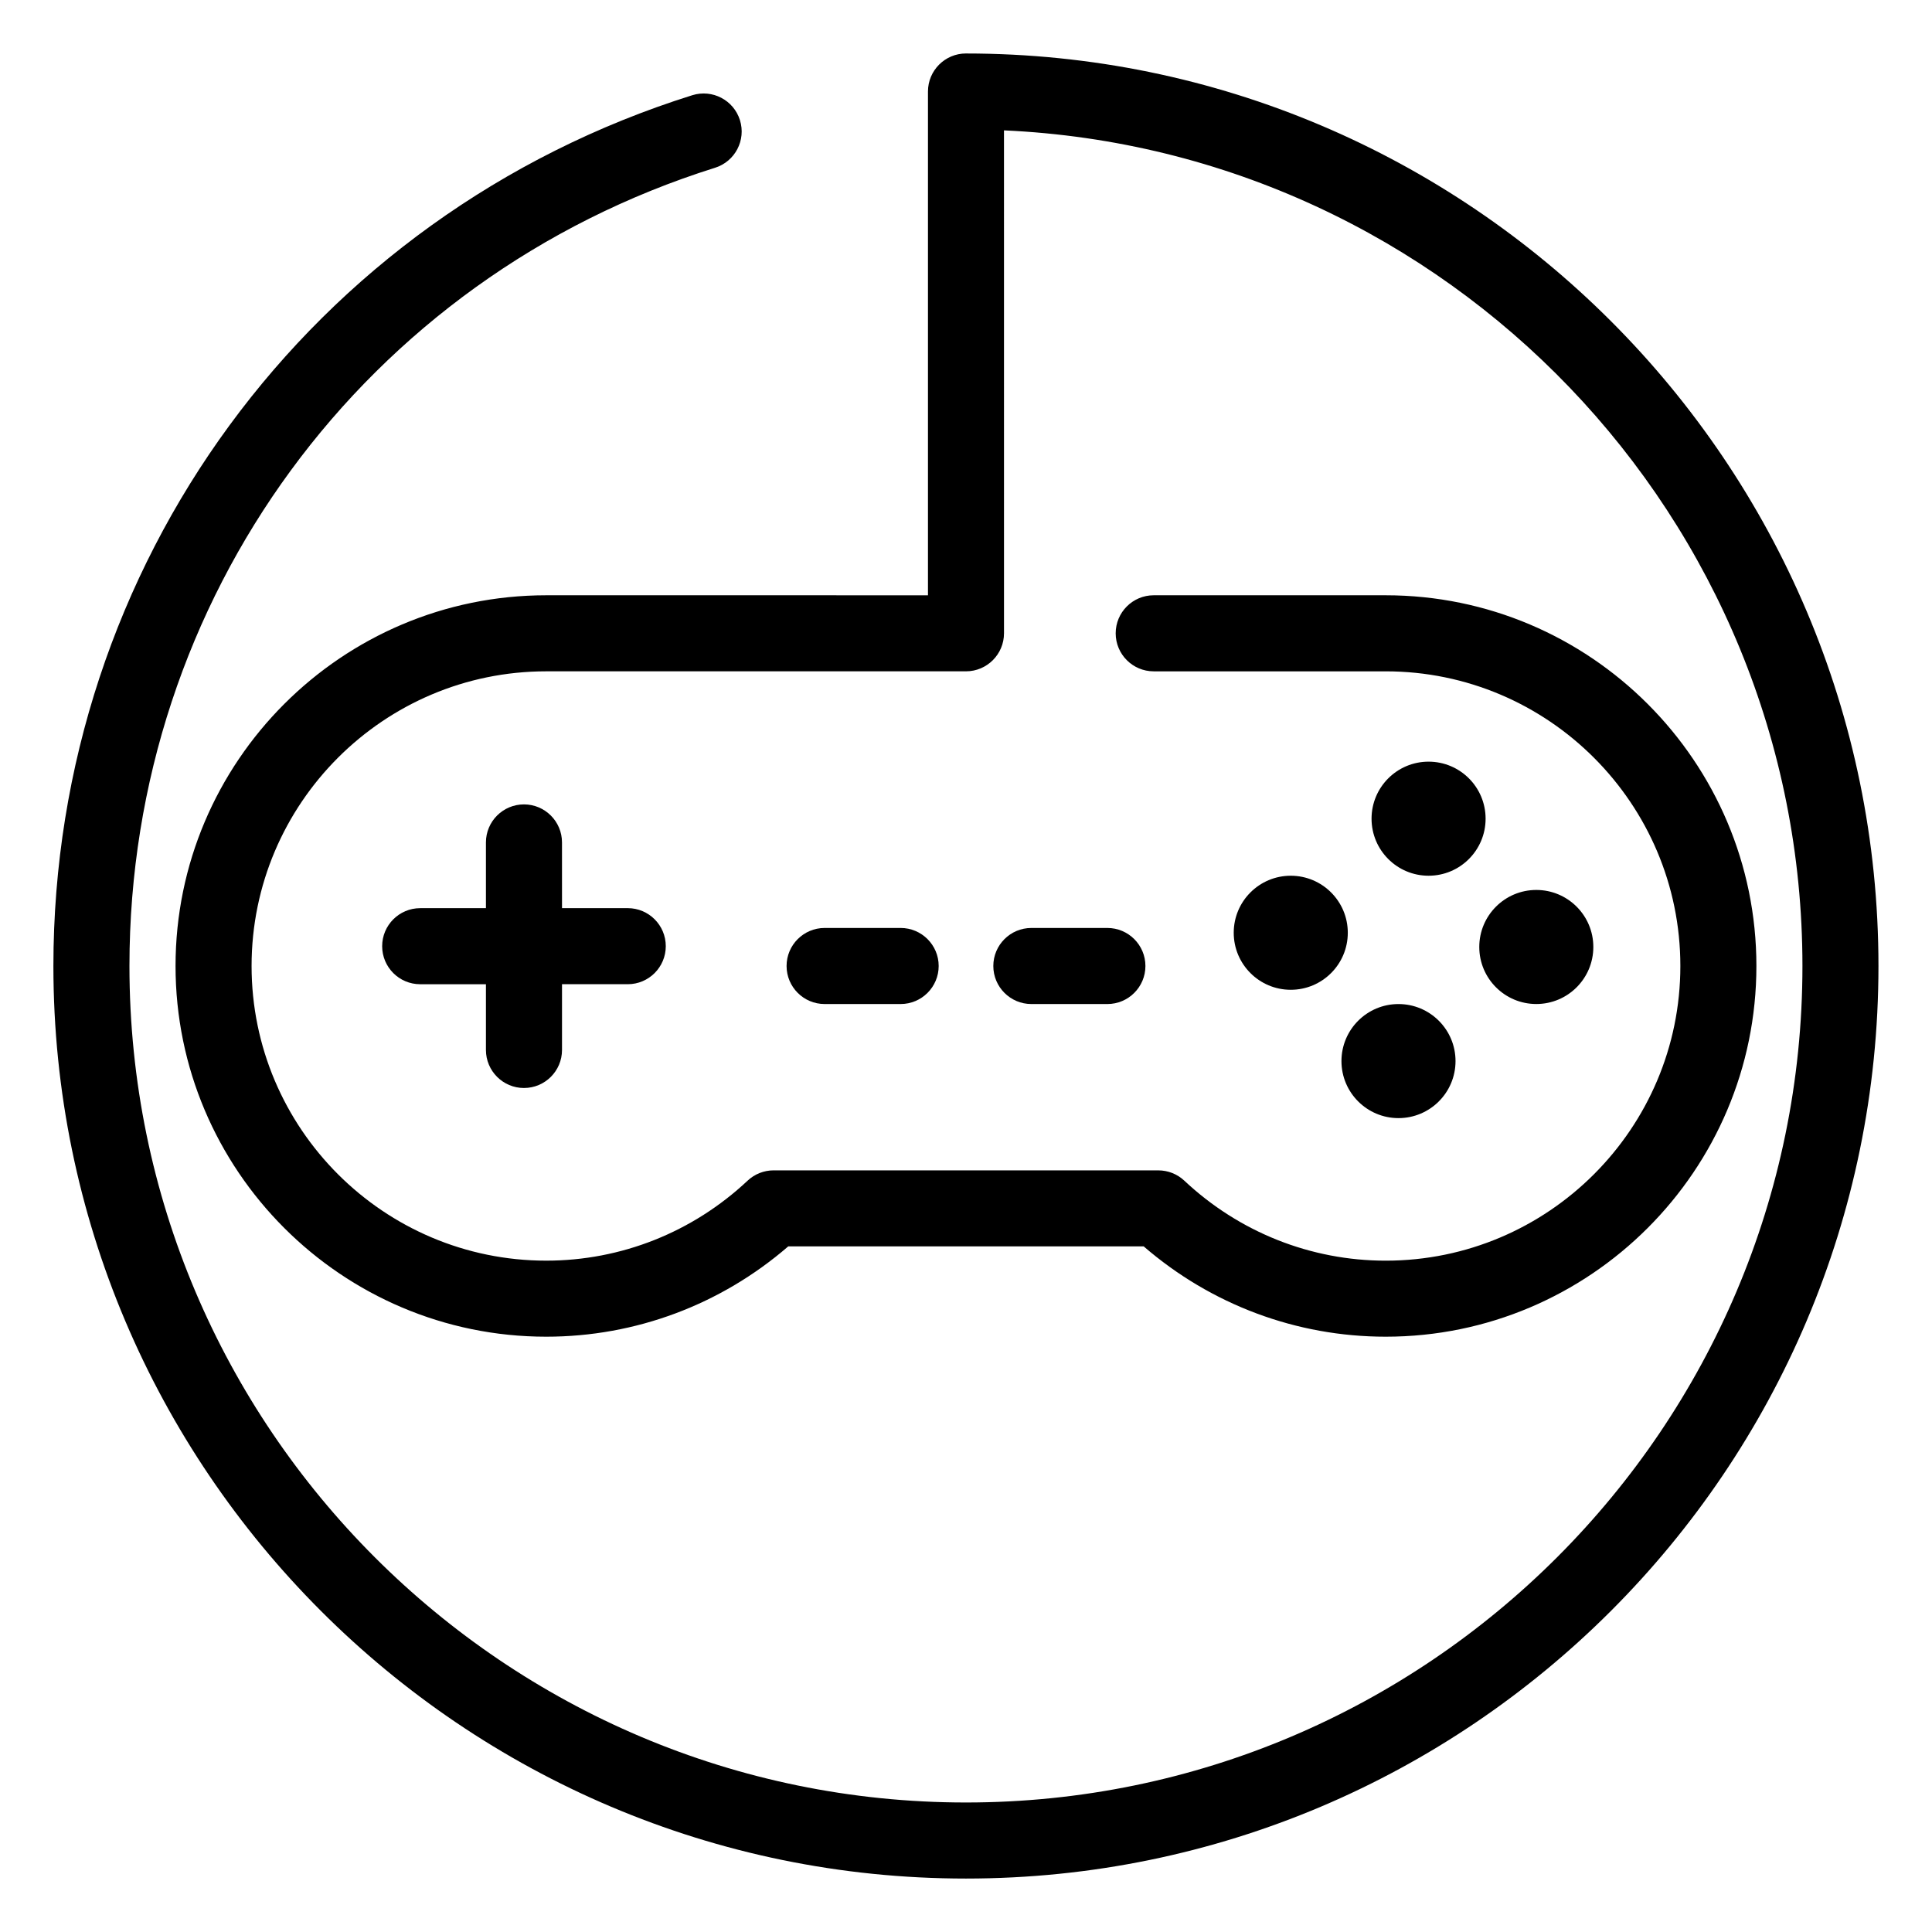 <?xml version="1.0" encoding="UTF-8"?>
<!-- Uploaded to: SVG Repo, www.svgrepo.com, Generator: SVG Repo Mixer Tools -->
<svg fill="#000000" width="800px" height="800px" version="1.1" viewBox="144 144 512 512" xmlns="http://www.w3.org/2000/svg">
 <g>
  <path d="m282.86 432.33c5.562 0 10.078-4.516 10.078-10.078v-17.426h17.422c5.566 0 10.078-4.516 10.078-10.078 0-5.566-4.516-10.078-10.078-10.078h-17.422l-0.004-17.418c0-5.562-4.516-10.078-10.078-10.078s-10.078 4.516-10.078 10.078v17.422h-17.422c-5.566 0-10.078 4.516-10.078 10.078 0 5.566 4.516 10.078 10.078 10.078h17.422v17.422c0.004 5.562 4.519 10.078 10.082 10.078z"/>
  <path d="m537.7 360.96c0 8.348-6.766 15.117-15.113 15.117s-15.113-6.769-15.113-15.117c0-8.348 6.766-15.113 15.113-15.113s15.113 6.766 15.113 15.113"/>
  <path d="m501.18 391.19c0 8.348-6.769 15.113-15.117 15.113-8.344 0-15.113-6.766-15.113-15.113s6.769-15.113 15.113-15.113c8.348 0 15.117 6.766 15.117 15.113"/>
  <path d="m566.25 394.96c0 8.348-6.766 15.113-15.113 15.113s-15.113-6.766-15.113-15.113 6.766-15.113 15.113-15.113 15.113 6.766 15.113 15.113"/>
  <path d="m529.73 425.2c0 8.348-6.769 15.113-15.117 15.113-8.344 0-15.113-6.766-15.113-15.113 0-8.348 6.769-15.117 15.113-15.117 8.348 0 15.117 6.769 15.117 15.117"/>
  <path d="m362.53 389.92c-5.562 0-10.078 4.516-10.078 10.078s4.516 10.078 10.078 10.078h20.152c5.562 0 10.078-4.516 10.078-10.078s-4.516-10.078-10.078-10.078z"/>
  <path d="m407.24 400c0 5.562 4.516 10.078 10.078 10.078h20.152c5.562 0 10.078-4.516 10.078-10.078s-4.516-10.078-10.078-10.078h-20.152c-5.566 0-10.078 4.516-10.078 10.078z"/>
  <path d="m400 158.17c-5.562 0-10.078 4.516-10.078 10.078v133.51l-101.16-0.004c-54.168 0-98.242 44.074-98.242 98.242 0 54.168 44.074 98.242 98.242 98.242 23.633 0 46.25-8.469 64.129-23.93h94.203c17.879 15.461 40.496 23.93 64.129 23.93 54.168 0 98.242-44.074 98.242-98.242 0-54.168-44.074-98.242-98.242-98.242h-61.477c-5.562 0-10.078 4.516-10.078 10.078s4.516 10.078 10.078 10.078h61.477c43.062 0 78.09 35.031 78.09 78.09 0 43.062-35.031 78.09-78.09 78.09-19.844 0-38.797-7.527-53.363-21.199-1.867-1.758-4.332-2.731-6.898-2.731l-101.94-0.004c-2.559 0-5.027 0.973-6.898 2.731-14.57 13.672-33.52 21.199-53.363 21.199-43.062 0-78.09-35.031-78.09-78.09 0-43.062 35.031-78.09 78.09-78.09h111.23c5.562 0 10.078-4.516 10.078-10.078l-0.004-133.28c117.57 5.289 211.6 102.59 211.6 221.45 0 122.23-99.441 221.68-221.68 221.68s-221.68-99.441-221.68-221.68c0-97.383 62.363-182.39 155.19-211.54 5.309-1.668 8.262-7.324 6.594-12.629s-7.309-8.254-12.629-6.594c-101.27 31.793-169.31 124.54-169.31 230.77 0 133.34 108.48 241.83 241.83 241.83s241.83-108.48 241.83-241.83-108.49-241.83-241.83-241.83z"/>
 </g>
</svg>